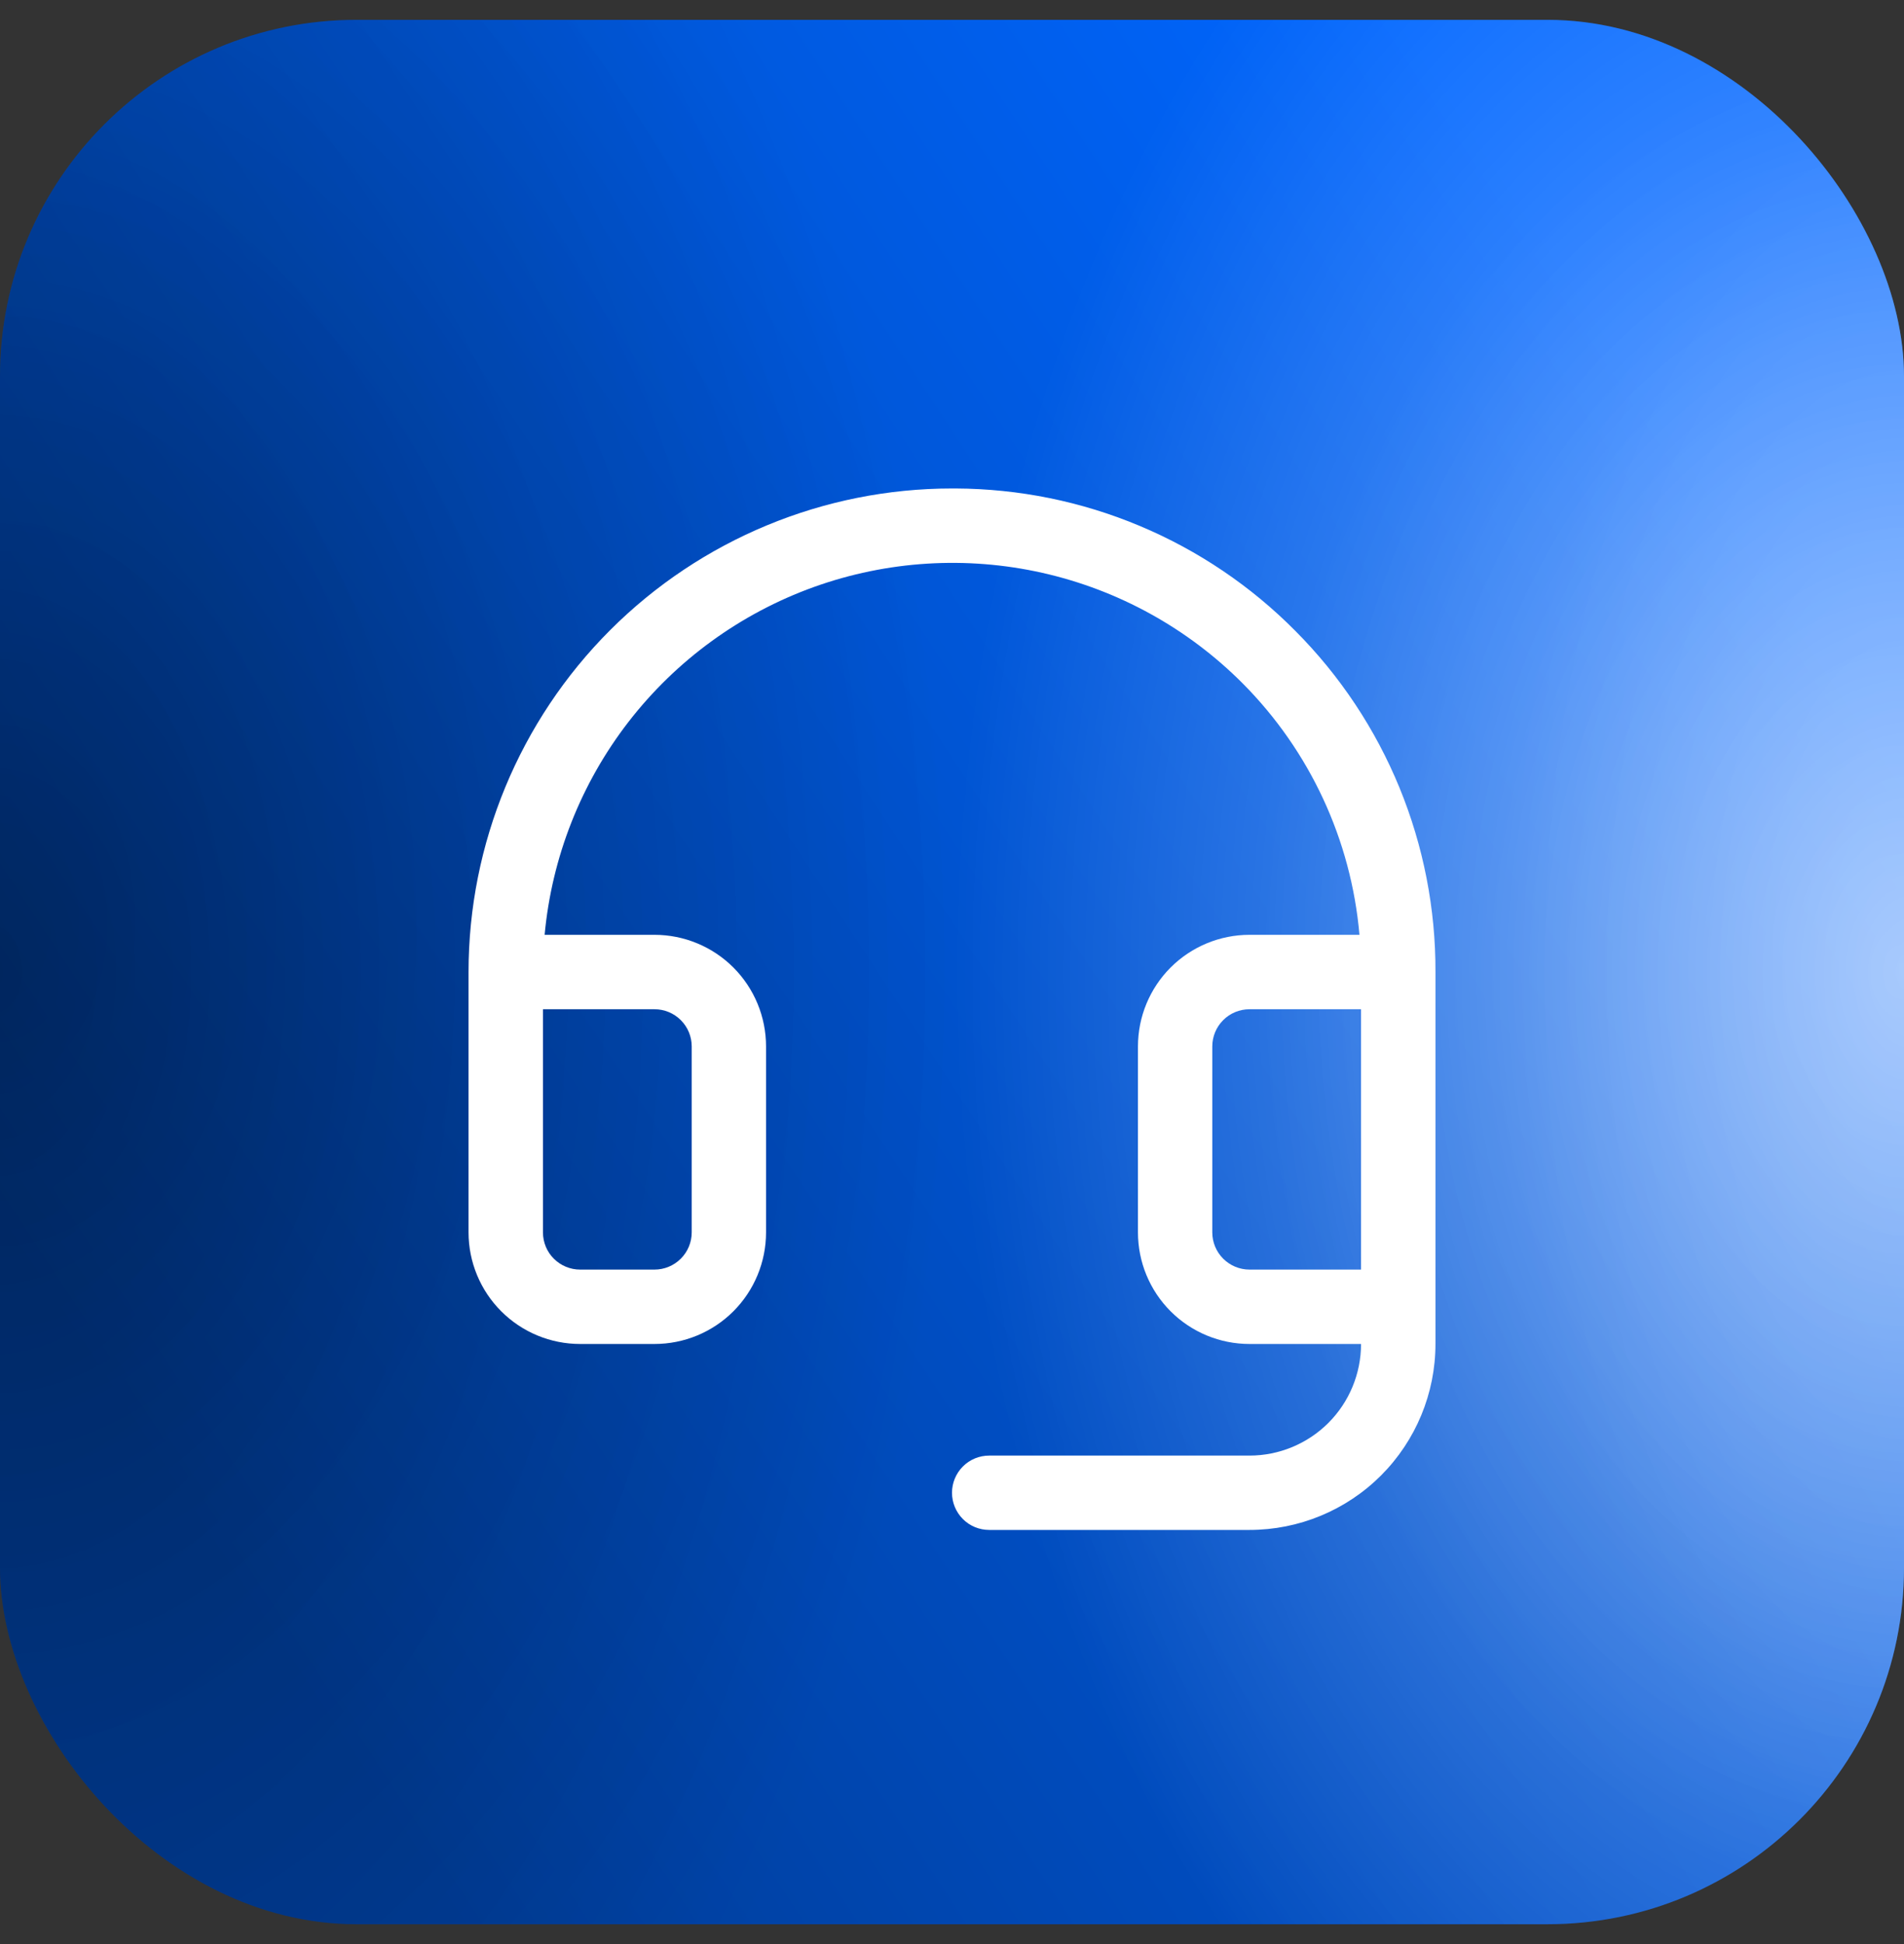 <svg width="48" height="49" viewBox="0 0 48 49" fill="none" xmlns="http://www.w3.org/2000/svg">
<rect x="0" y="0" width="48" height="49" fill="#333333" stroke="none"/>
<rect y="0.5" width="48" height="48" rx="8.987" fill="url(#paint0_linear_4886_11337)"/>
<rect y="0.5" width="48" height="48" rx="8.987" fill="url(#paint1_radial_4886_11337)" fill-opacity="0.5" style="mix-blend-mode:overlay"/>
<rect y="0.5" width="48" height="48" rx="8.987" fill="url(#paint2_radial_4886_11337)" fill-opacity="0.2" style="mix-blend-mode:overlay"/>
<rect y="0.5" width="48" height="48" rx="8.987" fill="url(#paint3_radial_4886_11337)" fill-opacity="0.15" style="mix-blend-mode:overlay"/>
<rect y="0.5" width="48" height="48" rx="8.987" fill="url(#paint4_radial_4886_11337)" fill-opacity="0.2" style="mix-blend-mode:darken"/>
<rect y="0.5" width="48" height="48" rx="8.987" fill="url(#paint5_radial_4886_11337)" fill-opacity="0.08" style="mix-blend-mode:darken"/>
<rect y="0.5" width="48" height="48" rx="8.987" fill="url(#paint6_radial_4886_11337)" fill-opacity="0.2" style="mix-blend-mode:darken"/>
<path d="M32.659 15.905C31.538 14.773 30.204 13.872 28.734 13.256C27.264 12.639 25.687 12.319 24.093 12.312H24C20.768 12.312 17.668 13.597 15.382 15.882C13.097 18.168 11.812 21.268 11.812 24.5V31.062C11.812 31.808 12.109 32.524 12.636 33.051C13.164 33.579 13.879 33.875 14.625 33.875H16.5C17.246 33.875 17.961 33.579 18.489 33.051C19.016 32.524 19.312 31.808 19.312 31.062V26.375C19.312 25.629 19.016 24.914 18.489 24.386C17.961 23.859 17.246 23.562 16.5 23.562H13.73C13.911 21.608 14.645 19.745 15.846 18.193C17.048 16.64 18.667 15.463 20.514 14.797C22.361 14.133 24.36 14.008 26.275 14.438C28.19 14.868 29.944 15.835 31.329 17.226C33.022 18.928 34.064 21.171 34.272 23.562H31.5C30.754 23.562 30.039 23.859 29.511 24.386C28.984 24.914 28.688 25.629 28.688 26.375V31.062C28.688 31.808 28.984 32.524 29.511 33.051C30.039 33.579 30.754 33.875 31.5 33.875H34.312C34.312 34.621 34.016 35.336 33.489 35.864C32.961 36.391 32.246 36.688 31.5 36.688H24.938C24.689 36.688 24.45 36.786 24.275 36.962C24.099 37.138 24 37.376 24 37.625C24 37.874 24.099 38.112 24.275 38.288C24.45 38.464 24.689 38.562 24.938 38.562H31.5C32.743 38.562 33.935 38.069 34.815 37.19C35.694 36.31 36.188 35.118 36.188 33.875V24.5C36.194 22.906 35.885 21.326 35.28 19.851C34.674 18.376 33.784 17.035 32.659 15.905ZM16.5 25.438C16.749 25.438 16.987 25.536 17.163 25.712C17.339 25.888 17.438 26.126 17.438 26.375V31.062C17.438 31.311 17.339 31.55 17.163 31.725C16.987 31.901 16.749 32 16.5 32H14.625C14.376 32 14.138 31.901 13.962 31.725C13.786 31.55 13.688 31.311 13.688 31.062V25.438H16.5ZM31.5 32C31.251 32 31.013 31.901 30.837 31.725C30.661 31.55 30.562 31.311 30.562 31.062V26.375C30.562 26.126 30.661 25.888 30.837 25.712C31.013 25.536 31.251 25.438 31.5 25.438H34.312V32H31.5Z" fill="white"/>
<defs>
<linearGradient id="paint0_linear_4886_11337" x1="45" y1="15" x2="6.25" y2="40.5" gradientUnits="userSpaceOnUse">
<stop stop-color="#0066FF"/>
<stop offset="1" stop-color="#003D99"/>
</linearGradient>
<radialGradient id="paint1_radial_4886_11337" cx="0" cy="0" r="1" gradientUnits="userSpaceOnUse" gradientTransform="translate(48.041 24.5) rotate(180) scale(24 34.759)">
<stop stop-color="white"/>
<stop offset="1" stop-color="white" stop-opacity="0"/>
</radialGradient>
<radialGradient id="paint2_radial_4886_11337" cx="0" cy="0" r="1" gradientUnits="userSpaceOnUse" gradientTransform="translate(48.041 24.5) rotate(-180) scale(16.2 23.462)">
<stop stop-color="white"/>
<stop offset="1" stop-color="white" stop-opacity="0"/>
</radialGradient>
<radialGradient id="paint3_radial_4886_11337" cx="0" cy="0" r="1" gradientUnits="userSpaceOnUse" gradientTransform="translate(48.041 24.5) rotate(-180) scale(10 21.656)">
<stop stop-color="white"/>
<stop offset="1" stop-color="white" stop-opacity="0"/>
</radialGradient>
<radialGradient id="paint4_radial_4886_11337" cx="0" cy="0" r="1" gradientUnits="userSpaceOnUse" gradientTransform="translate(0.041 24.5) scale(24 34.759)">
<stop/>
<stop offset="1" stop-opacity="0"/>
</radialGradient>
<radialGradient id="paint5_radial_4886_11337" cx="0" cy="0" r="1" gradientUnits="userSpaceOnUse" gradientTransform="translate(0.041 23.3) scale(14.4 20.855)">
<stop/>
<stop offset="1" stop-opacity="0"/>
</radialGradient>
<radialGradient id="paint6_radial_4886_11337" cx="0" cy="0" r="1" gradientUnits="userSpaceOnUse" gradientTransform="translate(0.041 24.5) scale(24 38.829)">
<stop/>
<stop offset="1" stop-opacity="0"/>
</radialGradient>
</defs>
</svg>
